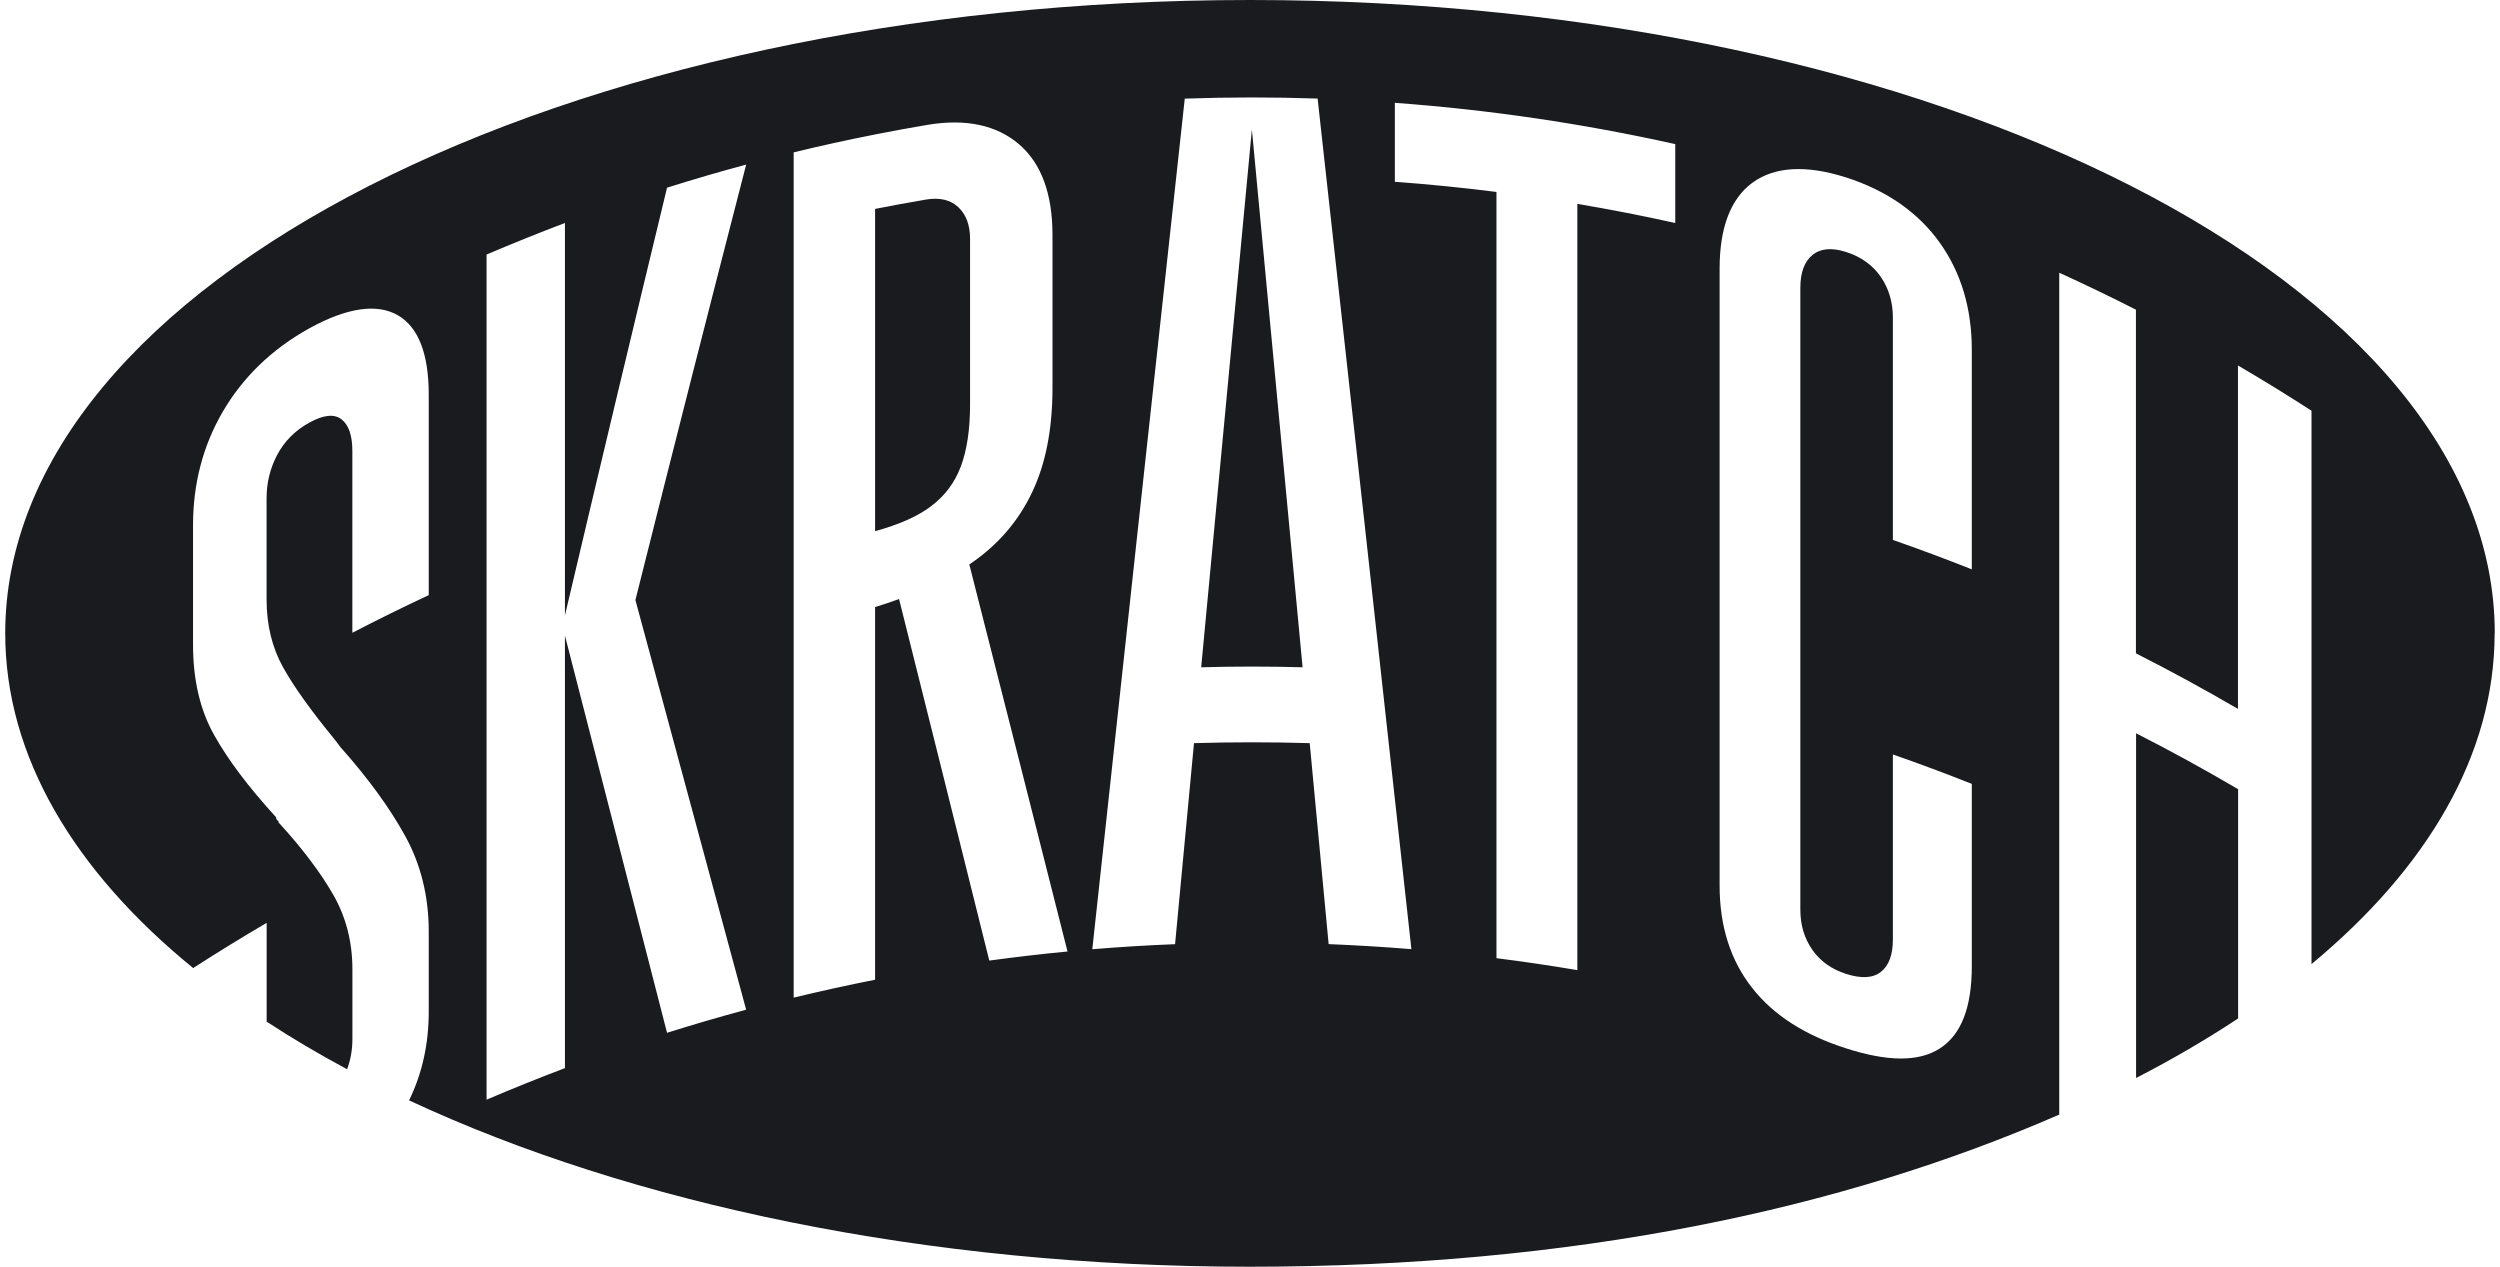 <svg width="227" height="115" viewBox="0 0 227 115" fill="none" xmlns="http://www.w3.org/2000/svg">
<g clip-path="url(#clip0_1999_2762)">
<path d="M193.956 66.582V97.882C197.26 96.179 200.354 94.372 203.221 92.475V71.66C200.17 69.866 197.082 68.176 193.956 66.582Z" fill="#191B1F"/>
<path d="M88.082 21.685C88.082 20.44 87.727 19.485 87.017 18.814C86.307 18.143 85.317 17.91 84.062 18.123C82.527 18.388 80.992 18.665 79.458 18.969C79.458 28.724 79.458 38.48 79.458 48.23C81.595 47.643 83.294 46.907 84.531 45.972C85.793 45.023 86.7 43.816 87.251 42.333C87.803 40.848 88.082 38.984 88.082 36.725C88.082 31.712 88.082 26.698 88.082 21.679V21.685Z" fill="#191B1F"/>
<path d="M226.525 57.503C226.525 25.745 175.919 0 113.5 0C51.081 0 0.475 25.745 0.475 57.503C0.475 68.666 6.722 79.08 17.54 87.9C19.741 86.481 21.967 85.113 24.212 83.796V92.765C26.507 94.269 28.942 95.707 31.517 97.088C31.84 96.224 31.999 95.307 31.999 94.326V88.01C31.999 85.526 31.416 83.261 30.255 81.235C29.095 79.215 27.433 77.008 25.283 74.666V74.55C25.137 74.479 25.068 74.363 25.068 74.208C22.563 71.46 20.692 68.982 19.424 66.704C18.155 64.433 17.528 61.71 17.528 58.523V47.676C17.528 43.947 18.416 40.501 20.216 37.404C22.017 34.307 24.624 31.733 28.08 29.816C31.542 27.906 34.237 27.551 36.108 28.616C37.985 29.687 38.93 32.113 38.93 35.843V54.038C36.596 55.129 34.288 56.264 31.993 57.458V40.94C31.993 39.54 31.663 38.585 31.01 38.075C30.357 37.565 29.374 37.662 28.08 38.378C26.78 39.095 25.816 40.082 25.169 41.301C24.522 42.527 24.205 43.844 24.205 45.244V54.413C24.205 56.748 24.706 58.806 25.708 60.6C26.71 62.4 28.289 64.594 30.464 67.24C30.61 67.433 30.756 67.627 30.902 67.827C33.445 70.679 35.43 73.421 36.825 75.97C38.22 78.525 38.93 81.409 38.93 84.596V91.829C38.93 94.798 38.334 97.482 37.142 99.914C57.251 109.289 84.056 115.019 113.487 115.019C142.918 115.019 167.219 109.819 186.979 101.205V24.764C189.319 25.829 191.64 26.945 193.942 28.119V59.323C197.068 60.91 200.157 62.588 203.207 64.368V33.184C205.452 34.501 207.684 35.868 209.885 37.294V87.539C220.43 78.796 226.512 68.511 226.512 57.503H226.525ZM67.752 91.681C65.349 92.326 62.952 93.03 60.567 93.778C57.454 81.667 54.365 69.653 51.296 57.716V96.985C48.912 97.888 46.54 98.843 44.181 99.85V23.112C46.54 22.106 48.912 21.151 51.296 20.247V55.877C54.365 42.843 57.46 29.894 60.567 17.041C62.952 16.292 65.343 15.589 67.752 14.944C64.379 28.022 61.024 41.198 57.695 54.483C61.024 66.782 64.379 79.183 67.752 91.688V91.681ZM89.827 87.222C87.088 76.215 84.361 65.272 81.634 54.393C80.936 54.645 80.213 54.89 79.459 55.122C79.459 66.401 79.459 77.68 79.459 88.958C76.986 89.449 74.519 89.991 72.065 90.584V13.834C74.481 13.247 76.909 12.711 79.338 12.234C79.338 12.234 79.37 12.227 79.389 12.221C79.414 12.221 79.433 12.214 79.459 12.208C81.031 11.898 82.604 11.608 84.177 11.343C87.722 10.743 90.512 11.369 92.535 13.105C94.558 14.847 95.566 17.608 95.566 21.338V35.217C95.566 38.953 94.951 42.101 93.721 44.689C92.491 47.283 90.69 49.38 88.318 51.044C88.216 51.115 88.115 51.18 88.013 51.251C90.981 62.891 93.949 74.602 96.93 86.397C94.558 86.623 92.186 86.9 89.821 87.222H89.827ZM120.641 85.732C120.07 79.647 119.493 73.563 118.922 67.478C115.421 67.375 111.915 67.375 108.414 67.478C107.843 73.563 107.266 79.647 106.696 85.732C104.191 85.829 101.679 85.984 99.181 86.19C101.977 60.381 104.774 34.636 107.577 8.956C111.598 8.814 115.618 8.814 119.639 8.949C122.48 34.623 125.321 60.368 128.155 86.184C125.65 85.977 123.145 85.829 120.641 85.726V85.732ZM152.107 20.247C149.158 19.589 146.19 19.015 143.223 18.512C143.223 41.701 143.223 64.891 143.223 88.087C140.781 87.674 138.333 87.313 135.879 87.003C135.879 63.813 135.879 40.624 135.879 17.428C132.81 17.041 129.734 16.731 126.652 16.505V9.337C135.194 9.962 143.705 11.214 152.113 13.085V20.254L152.107 20.247ZM179.039 51.696C176.668 50.754 174.277 49.864 171.874 49.025V28.848C171.874 27.448 171.512 26.216 170.783 25.151C170.054 24.087 169.007 23.325 167.625 22.88C166.318 22.46 165.297 22.557 164.568 23.157C163.833 23.751 163.471 24.758 163.471 26.151V82.603C163.471 84.003 163.839 85.216 164.568 86.255C165.297 87.293 166.318 88.01 167.625 88.429C169.007 88.874 170.06 88.816 170.783 88.249C171.506 87.681 171.874 86.7 171.874 85.3V68.504C174.277 69.343 176.668 70.234 179.039 71.176V87.739C179.039 91.475 178.082 93.939 176.148 95.191C174.214 96.443 171.385 96.398 167.625 95.191C163.94 94.01 161.093 92.236 159.114 89.726C157.136 87.222 156.14 84.125 156.14 80.389V24.403C156.14 20.673 157.136 18.054 159.114 16.595C161.093 15.144 163.94 14.937 167.625 16.111C171.385 17.318 174.22 19.351 176.148 22.061C178.076 24.777 179.039 28.022 179.039 31.752V51.696Z" fill="#191B1F"/>
<path d="M109.067 60.589C112.136 60.505 115.206 60.505 118.275 60.589C116.74 44.29 115.206 28.011 113.671 11.758C112.136 28.018 110.602 44.297 109.067 60.596V60.589Z" fill="#191B1F"/>
</g>
<defs>
<clipPath id="clip0_1999_2762">
<rect width="226.049" height="115" fill="white" transform="translate(0.475)"/>
</clipPath>
</defs>
</svg>
